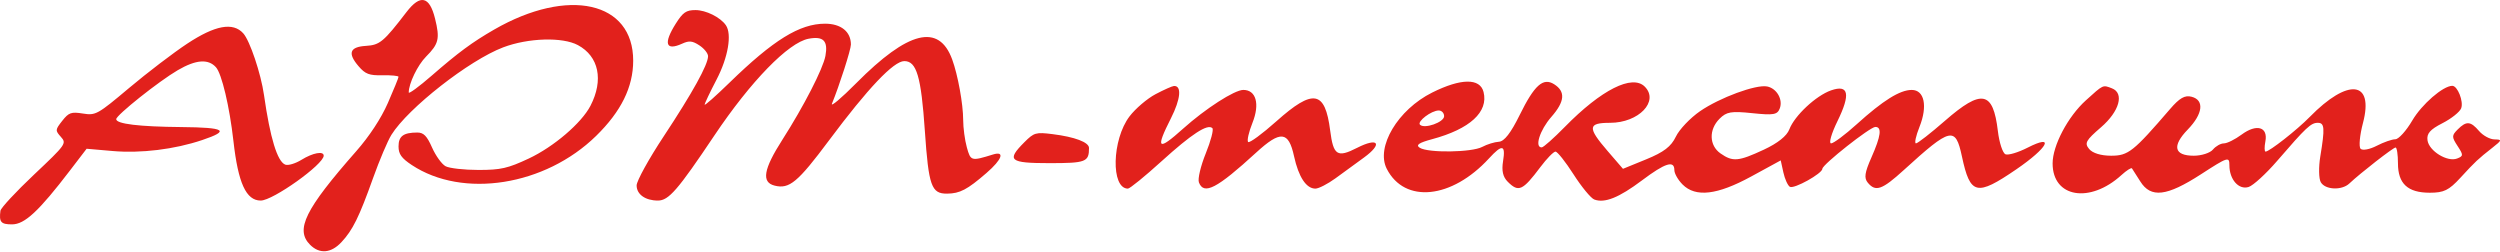 <?xml version="1.0" encoding="UTF-8"?> <svg xmlns="http://www.w3.org/2000/svg" width="735" height="74" viewBox="0 0 735 74" fill="none"> <path fill-rule="evenodd" clip-rule="evenodd" d="M119.507 3.548C112.789 12.3 111.659 13.243 107.595 13.488C102.809 13.776 102.132 15.649 105.428 19.48C107.41 21.785 108.542 22.211 112.479 22.132C115.058 22.08 117.168 22.284 117.168 22.584C117.168 22.884 115.755 26.355 114.027 30.297C112.054 34.799 108.593 40.069 104.723 44.465C89.668 61.565 86.73 67.527 91.168 71.965C93.942 74.739 97.328 74.463 100.367 71.215C103.703 67.649 105.564 63.879 109.697 52.312C111.559 47.102 113.975 41.405 115.066 39.652C119.965 31.783 137.93 17.717 147.928 13.923C155.282 11.133 165.375 10.829 169.901 13.261C176.071 16.577 177.513 23.53 173.6 31.097C170.979 36.165 162.796 43.166 155.484 46.595C149.292 49.5 147.245 49.965 140.668 49.965C136.471 49.965 132.124 49.477 131.008 48.879C129.893 48.282 128.101 45.807 127.027 43.379C125.51 39.95 124.545 38.965 122.703 38.965C118.608 38.965 117.168 40.029 117.168 43.058C117.168 45.297 118.036 46.511 121.071 48.519C136.082 58.454 160.261 54.631 175.263 39.951C182.619 32.753 186.145 25.606 186.158 17.863C186.189 0.446 167.059 -3.845 145.285 8.695C138.854 12.399 134.732 15.44 126.918 22.241C123.205 25.472 120.168 27.699 120.168 27.19C120.168 24.546 122.784 19.133 125.268 16.638C129.01 12.88 129.365 11.376 127.904 5.465C126.275 -1.126 123.569 -1.744 119.507 3.548ZM198.681 6.945C194.985 12.8 195.699 15.047 200.552 12.836C202.612 11.897 203.562 11.993 205.627 13.346C207.025 14.262 208.168 15.691 208.168 16.521C208.168 19.008 203.6 27.265 195.146 40.059C190.758 46.7 187.168 53.205 187.168 54.514C187.168 57.141 189.728 58.965 193.415 58.965C196.596 58.965 199.221 55.943 210.006 39.861C220.725 23.876 231.8 12.5 237.722 11.389C242.085 10.57 243.491 12.003 242.676 16.438C241.985 20.194 236.325 31.212 230.027 41.065C224.451 49.786 223.809 53.586 227.742 54.573C232.063 55.657 234.53 53.607 243.71 41.302C255.203 25.898 262.736 17.965 265.871 17.965C269.485 17.965 270.813 22.482 271.91 38.504C273.019 54.69 273.832 56.98 278.453 56.93C282.216 56.888 284.356 55.766 290.014 50.869C294.64 46.864 295.535 44.308 291.918 45.429C285.517 47.413 285.375 47.374 284.249 43.317C283.66 41.198 283.177 37.575 283.174 35.264C283.167 30.573 281.615 22.031 279.94 17.465C276.032 6.817 267.017 9.05 251.732 24.452C247.358 28.859 244.148 31.565 244.599 30.465C246.798 25.099 250.168 14.585 250.168 13.092C250.168 9.315 247.254 6.965 242.571 6.965C235.108 6.965 227.368 11.746 214.418 24.356C210.43 28.238 207.168 31.121 207.168 30.763C207.168 30.404 208.743 27.089 210.668 23.396C214.071 16.867 215.237 10.048 213.403 7.407C211.779 5.069 207.542 2.965 204.458 2.965C201.739 2.965 200.773 3.631 198.681 6.945ZM55.046 12.833C50.988 15.51 43.305 21.369 37.973 25.853C28.653 33.691 28.127 33.982 24.377 33.382C20.937 32.832 20.219 33.085 18.306 35.516C16.226 38.161 16.21 38.354 17.903 40.245C19.621 42.164 19.409 42.462 10.002 51.341C4.685 56.359 0.245 61.14 0.133 61.965C-0.315 65.287 0.261 65.965 3.531 65.965C7.26 65.965 11.381 62.132 20.591 50.099L25.464 43.733L33.115 44.4C41.424 45.125 51.283 43.92 59.418 41.185C67.733 38.39 66.279 37.475 53.336 37.358C40.863 37.245 34.168 36.433 34.168 35.032C34.168 33.855 46.719 23.869 52.256 20.64C57.601 17.523 61.203 17.241 63.484 19.762C65.193 21.65 67.492 31.347 68.628 41.465C70.019 53.851 72.364 58.965 76.652 58.965C80.245 58.965 95.168 48.33 95.168 45.769C95.168 44.329 91.977 44.92 88.649 46.977C86.858 48.083 84.709 48.726 83.872 48.405C81.538 47.509 79.418 40.578 77.619 27.965C76.713 21.615 73.464 11.95 71.51 9.79C68.489 6.453 63.249 7.421 55.046 12.833ZM301.183 41.796C295.812 47.167 296.766 47.965 308.561 47.965C319.253 47.965 320.168 47.613 320.168 43.505C320.168 41.828 316.017 40.254 309.433 39.434C304.54 38.824 304.001 38.978 301.183 41.796Z" fill="#E2211C"></path> <path fill-rule="evenodd" clip-rule="evenodd" d="M421.073 27.204C410.964 32.242 404.424 43.225 407.71 49.639C412.979 59.918 426.816 58.499 437.777 46.556C441.662 42.323 442.687 42.53 441.9 47.384C441.442 50.205 441.851 52.01 443.271 53.429C446.456 56.615 447.649 56.078 452.884 49.106C454.755 46.613 456.749 44.572 457.315 44.572C457.881 44.572 460.269 47.584 462.623 51.264C464.977 54.945 467.715 58.268 468.706 58.649C471.739 59.813 475.976 58.119 482.725 53.046C489.561 47.909 492.262 47.049 492.262 50.012C492.262 51.01 493.35 52.914 494.68 54.244C498.517 58.083 504.85 57.344 514.849 51.892L523.534 47.156L524.31 50.686C524.735 52.628 525.596 54.533 526.222 54.92C527.414 55.656 535.773 51.014 535.782 49.611C535.788 48.385 549.801 37.318 551.347 37.318C553.342 37.318 553.005 39.946 550.194 46.303C548.215 50.778 547.991 52.336 549.132 53.711C551.43 56.48 553.323 55.815 559.716 49.997C573.55 37.403 574.898 37.088 576.809 46.001C579.239 57.336 581.1 57.779 592.776 49.798C602.126 43.409 604.299 39.237 596.097 43.422C593.374 44.812 590.463 45.688 589.63 45.368C588.797 45.048 587.781 41.96 587.371 38.506C585.977 26.735 582.618 26.087 571.823 35.504C567.631 39.161 563.793 42.154 563.294 42.154C562.796 42.154 563.259 39.977 564.324 37.318C566.774 31.193 565.777 26.435 562.044 26.441C558.562 26.447 553.625 29.528 545.874 36.532C542.452 39.624 539.059 42.154 538.332 42.154C537.606 42.154 538.448 39.224 540.203 35.644C544.124 27.646 543.531 24.757 538.337 26.568C533.899 28.116 527.596 34.004 526.065 38.035C525.327 39.974 522.657 42.099 518.563 44.006C511.094 47.484 509.425 47.628 505.828 45.107C502.48 42.762 502.349 38.109 505.541 34.916C507.606 32.851 508.958 32.622 515.185 33.272C521.428 33.925 522.54 33.733 523.251 31.882C524.254 29.265 522.363 25.978 519.534 25.422C516.257 24.777 505.615 28.7 499.819 32.687C496.916 34.687 493.711 38.057 492.701 40.178C491.317 43.079 489.163 44.728 484.008 46.834L477.153 49.634L472.624 44.383C466.677 37.488 466.8 36.108 473.363 36.108C481.791 36.108 487.862 29.773 483.559 25.469C479.879 21.788 470.778 26.376 460.049 37.32C456.824 40.61 453.778 43.314 453.28 43.331C451.074 43.407 452.696 38.244 456.095 34.371C460.07 29.843 460.317 26.908 456.906 24.758C453.679 22.726 451.109 25.025 446.786 33.813C444.181 39.105 442.25 41.589 440.674 41.674C439.407 41.743 437.206 42.423 435.782 43.185C432.721 44.825 419.879 45.007 417.414 43.446C416.151 42.647 417.112 41.977 421.041 40.92C432.166 37.927 437.637 32.909 436.166 27.049C435.132 22.93 429.533 22.987 421.073 27.204ZM339.723 27.695C337.266 28.992 333.831 31.923 332.09 34.206C326.889 41.025 326.561 55.453 331.607 55.453C332.169 55.453 336.589 51.86 341.431 47.467C350.346 39.38 355.065 36.304 356.442 37.683C356.859 38.099 355.979 41.445 354.488 45.118C352.998 48.792 352.094 52.62 352.479 53.625C353.938 57.429 357.778 55.429 369.307 44.866C376.478 38.296 378.83 38.52 380.448 45.931C381.782 52.036 384.034 55.453 386.725 55.453C387.686 55.453 390.338 54.093 392.622 52.431C394.904 50.768 398.685 48.013 401.025 46.307C406.635 42.215 405.237 40.276 398.98 43.469C393.154 46.442 392.006 45.703 391.072 38.371C389.573 26.598 386.082 25.999 375.261 35.655C371.075 39.39 367.336 42.131 366.95 41.745C366.565 41.361 367.14 38.82 368.227 36.102C370.442 30.565 369.293 26.436 365.539 26.436C362.948 26.436 354.406 31.933 347.83 37.829C340.362 44.527 339.634 43.894 344.273 34.737C347.122 29.114 347.484 25.147 345.135 25.28C344.616 25.311 342.181 26.396 339.723 27.695ZM613.256 29.494C607.946 34.293 603.467 42.785 603.467 48.051C603.467 58.083 614.419 59.931 623.708 51.468C625.201 50.108 626.59 49.224 626.794 49.503C626.997 49.784 628.1 51.509 629.244 53.337C632.346 58.297 637.024 57.748 647.072 51.246C655.023 46.101 655.443 45.968 655.443 48.597C655.443 52.775 658.201 55.892 661.089 54.975C662.43 54.549 666.197 51.109 669.458 47.331C678.018 37.413 679.411 36.108 681.431 36.108C683.432 36.108 683.546 37.631 682.168 45.995C681.655 49.106 681.715 52.505 682.3 53.551C683.574 55.828 688.478 56.055 690.714 53.942C693.917 50.914 703.613 43.363 704.298 43.363C704.684 43.363 705.001 45.454 705.001 48.011C705.001 54.01 707.873 56.662 714.365 56.662C718.499 56.662 719.97 55.945 723.337 52.288C727.804 47.434 728.458 46.821 732.802 43.403C735.608 41.195 735.649 41.022 733.373 40.985C732.025 40.963 729.991 39.856 728.852 38.527C726.346 35.598 725.115 35.508 722.564 38.059C720.786 39.837 720.782 40.263 722.521 42.917C724.27 45.587 724.259 45.888 722.38 46.609C719.517 47.708 714.142 44.406 713.688 41.27C713.4 39.268 714.428 38.083 718.072 36.223C720.692 34.887 723.171 32.914 723.583 31.841C724.351 29.841 722.528 25.224 720.975 25.232C718.253 25.247 712.005 30.663 709.212 35.428C707.434 38.462 705.189 40.945 704.222 40.945C703.255 40.945 700.796 41.807 698.758 42.861C696.707 43.922 694.593 44.317 694.02 43.744C693.447 43.17 693.757 39.783 694.716 36.151C697.998 23.704 690.351 22.85 679.042 34.4C675.311 38.211 667.2 44.572 666.072 44.572C665.729 44.572 665.706 43.219 666.023 41.564C666.839 37.293 663.426 36.321 659.03 39.572C657.111 40.992 654.769 42.154 653.827 42.154C652.884 42.154 651.436 42.97 650.608 43.967C649.78 44.965 647.249 45.781 644.982 45.781C639.173 45.781 638.509 42.924 643.196 38.087C647.667 33.473 648.145 29.441 644.342 28.446C642.343 27.923 640.801 28.802 637.996 32.061C627.21 44.592 625.71 45.781 620.679 45.781C617.687 45.781 615.228 45.03 614.212 43.808C612.781 42.082 613.218 41.281 617.691 37.426C623.115 32.755 624.614 27.389 620.894 25.961C618.189 24.922 618.448 24.803 613.256 29.494ZM424.572 34.164C424.572 35.934 418.789 37.981 417.482 36.673C416.543 35.734 420.817 32.481 422.99 32.481C423.861 32.481 424.572 33.238 424.572 34.164Z" fill="#E2211C"></path> </svg> 